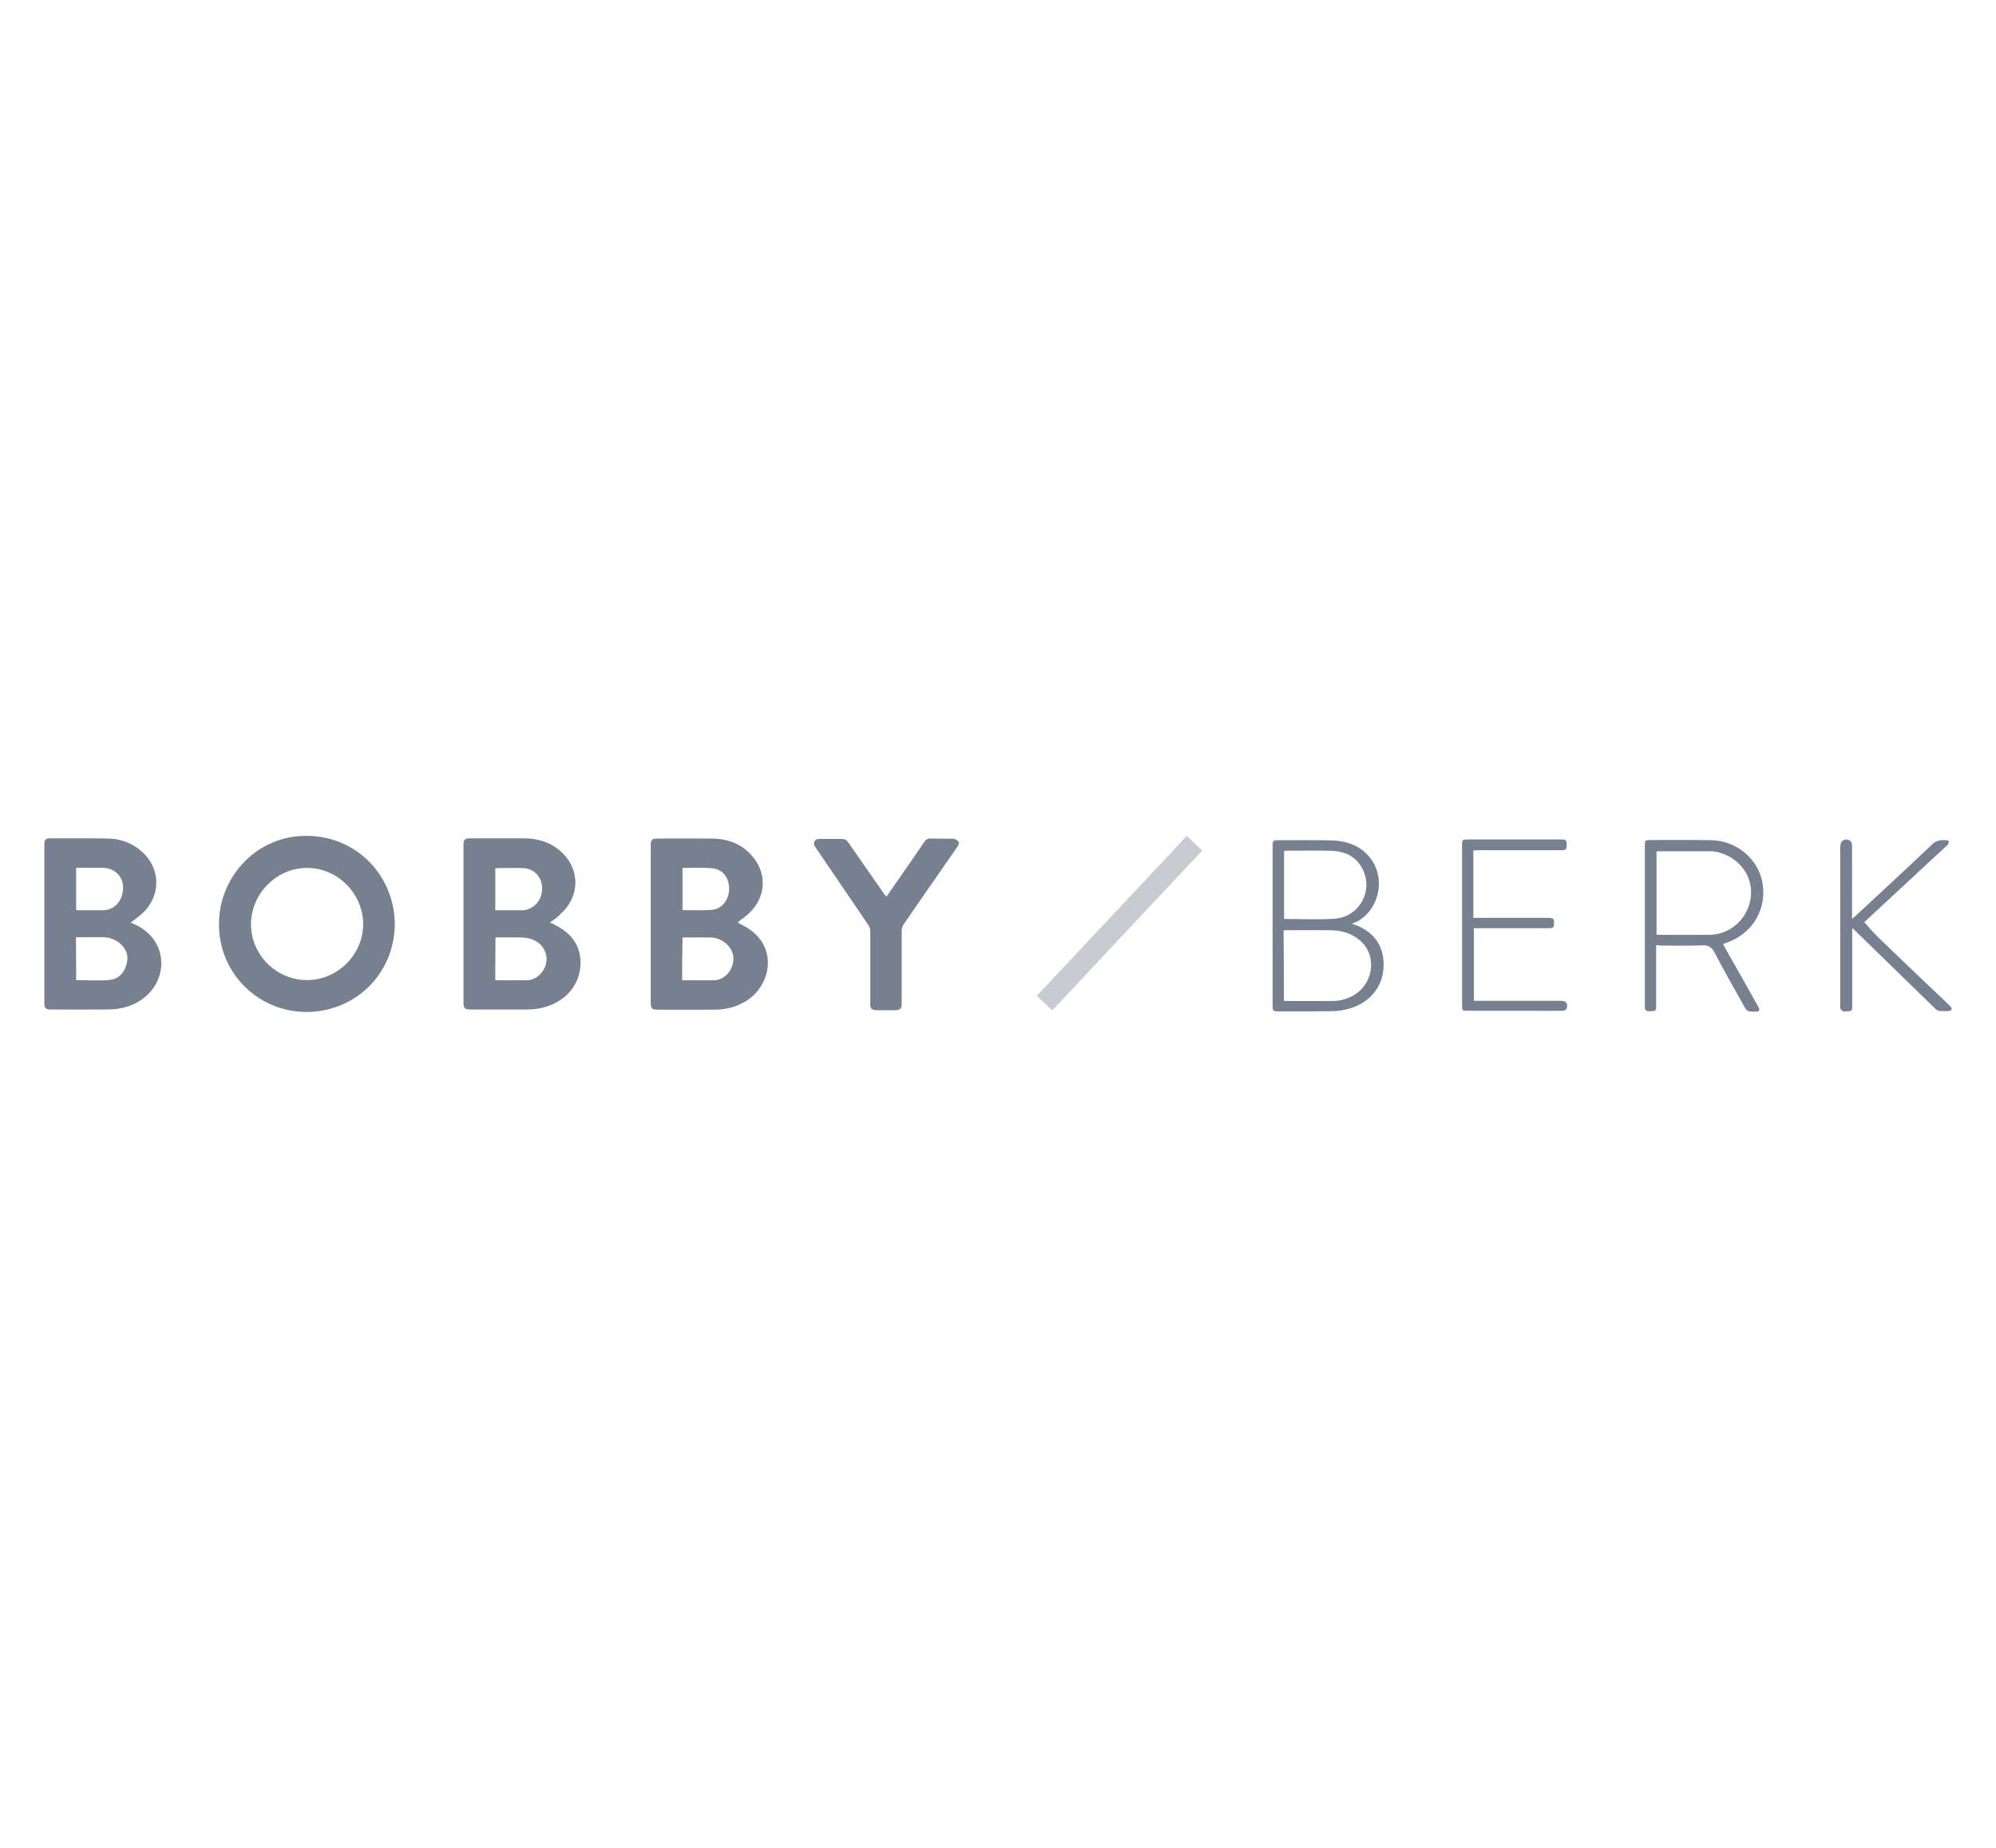 <?xml version="1.0" encoding="utf-8"?>
<!-- Generator: Adobe Illustrator 25.2.3, SVG Export Plug-In . SVG Version: 6.00 Build 0)  -->
<svg version="1.1" id="Layer_1" xmlns="http://www.w3.org/2000/svg" xmlns:xlink="http://www.w3.org/1999/xlink" x="0px" y="0px"
	 viewBox="0 0 1080 1000" style="enable-background:new 0 0 1080 1000;" xml:space="preserve">
<style type="text/css">
	.st0{fill:#76808F;}
	.st1{fill:#C8CCD2;}
</style>
<g>
	<g>
		<path class="st0" d="M213.6,498.7c0.6,26.4-19.4,47.7-45.6,48.9c-26.5,1.1-48.6-19.2-49.5-45.7c-0.9-26.2,19.1-48.4,44.9-49.5
			C190.5,451.1,212.5,471.5,213.6,498.7z M166.1,469.7c-16.5,0-30.2,13.9-30.3,30.4c0,16.6,13.7,30.3,30.3,30.3
			c16.6,0,30.4-13.8,30.4-30.3S182.6,469.6,166.1,469.7z"/>
		<path class="st0" d="M399.1,499.2c2.3,1.4,4.9,2.5,7.1,4.2c14.1,10.3,10.8,28.8-1,37.3c-5.6,4-11.9,5.7-18.7,5.7
			c-10.3,0.1-20.6,0-31,0c-2.7,0-3.4-0.8-3.4-3.5c0-28.6,0-57.1,0-85.7c0-2.6,0.8-3.4,3.3-3.4c9.9,0,19.9-0.1,29.7,0
			c8.3,0.1,15.8,2.6,21.5,9c8.7,9.6,8,22.9-1.5,31.6C403.3,496.1,401,497.6,399.1,499.2z M369.1,530.5c5.9,0,11.6,0.1,17.3,0
			c4.6-0.1,8.5-3.6,9.9-8.1c1.4-4.6,0.1-8.8-3.6-11.9c-2.6-2.2-5.6-3.2-8.9-3.2c-4.4,0-8.9,0-13.4,0c-0.3,0-0.8,0.1-1.1,0.1
			C369.1,515.1,369.1,522.8,369.1,530.5z M369.3,469.7c0,7.6,0,15.3,0,22.8c5.4,0,10.6,0.3,15.9-0.1c5.5-0.5,9.3-5.5,9.3-11.3
			c0.1-6-3.4-10.7-9-11.2C380.2,469.4,374.8,469.7,369.3,469.7z"/>
		<path class="st0" d="M297.6,499.2c1.5,0.8,3.1,1.5,4.7,2.4c5.9,3.5,10.4,8.4,11.5,15.6c1.7,10.4-3.5,20.6-13.2,25.5
			c-4.8,2.5-9.9,3.6-15.4,3.6c-10.3,0-20.6,0-31,0c-2.6,0-3.4-0.8-3.4-3.5c0-28.6,0-57.1,0-85.7c0-2.6,0.7-3.4,3.3-3.4
			c9.9,0,19.9,0,29.7,0c7.5,0,14.5,2.3,20,7.4c10.3,9.6,10,24.3-0.7,33.7C301.6,496.5,299.5,497.8,297.6,499.2z M268,530.5
			c5.9,0,11.5,0.1,17.3,0c3.2-0.1,5.8-1.8,7.9-4.3c5.4-7,1.8-16.5-7.2-18.4c-3-0.7-6-0.5-9.1-0.5c-2.8-0.1-5.8,0-8.8,0
			C268,515.1,268,522.8,268,530.5z M268,492.6c5.1,0,10,0,15,0c0.5,0,1-0.1,1.5-0.2c5.6-1.3,9.2-6.4,8.8-12.5
			c-0.5-5.8-4.4-9.8-10.3-10.1c-4.8-0.2-9.6,0-14.5,0c-0.1,0-0.3,0.1-0.5,0.2C268,477.2,268,484.7,268,492.6z"/>
		<path class="st0" d="M70.7,499.3c4.4,1.7,8.3,4.1,11.4,7.8c7.4,8.5,6.8,21.9-1.4,30.3c-6,6.3-13.8,8.8-22.3,8.9
			c-10.4,0.1-20.7,0-31.1,0c-2.5,0-3.3-0.8-3.3-3.3c0-28.7,0-57.3,0-86c0-2.4,0.7-3.3,2.8-3.3c10.6,0,21.2-0.1,31.8,0.1
			c6.8,0.1,13.1,2.5,18.2,7.1c10.3,9.2,10.4,24.1,0.1,33.5C75,496.2,72.8,497.6,70.7,499.3z M41.2,530.4c6.2,0,12.2,0.5,18.2-0.1
			c4.8-0.5,8-3.9,9.1-8.7c1.3-4.7-0.3-8.4-4-11.4c-2.5-1.9-5.5-3-8.7-3c-4.4,0-8.8,0-13.3,0c-0.5,0-0.8,0.1-1.4,0.1
			C41.2,515.1,41.2,522.8,41.2,530.4z M41.2,492.6c4.6,0,8.9,0,13.3,0c0.8,0,1.7,0,2.5-0.1c5.8-0.7,9.7-5.8,9.6-12.5
			c-0.1-5.5-4.3-9.9-10-10.3c-4.7-0.2-9.2-0.1-14-0.1c-0.5,0-0.9,0.1-1.4,0.1C41.2,477.2,41.2,484.7,41.2,492.6z"/>
		<path class="st0" d="M479.6,485.3c3.5-5.1,7.1-10.1,10.5-15.1c3.3-4.8,6.7-9.6,10-14.6c0.9-1.3,1.9-1.9,3.4-1.8
			c4,0.1,8.1,0,12.1,0.1c1,0,2.2,0.6,2.8,1.3c0.9,1,0.2,2.2-0.5,3.2c-9.6,14-19.4,27.8-28.9,41.8c-0.8,1.1-1.1,2.3-1.1,3.8
			c0,13.1,0,26,0,39.1c0,2.7-0.8,3.6-3.5,3.6c-3.3,0-6.7,0-10,0c-2.7,0-3.5-0.8-3.5-3.4c0-13.2,0-26.2,0-39.4c0-1-0.3-2.2-0.9-3.1
			c-9.5-14-19.1-28-28.6-42c-0.7-1-1.4-2.2-0.7-3.4c0.7-1.4,1.9-1.4,3.2-1.4c3.9,0,7.8,0.1,11.5,0c1.6,0,2.7,0.6,3.6,1.9
			c6.5,9.5,13.2,18.9,19.7,28.3C478.8,484.3,479.2,484.6,479.6,485.3z"/>
	</g>
	<path class="st0" d="M731.5,499.9c1,0.3,1.7,0.6,2.5,0.9c10,3.9,15.3,12,14.6,23.2c-0.7,10.3-7.5,18.6-18.4,21.8
		c-3.1,0.9-6.3,1.4-9.3,1.4c-9.9,0.2-19.9,0.1-29.7,0.1c-2.2,0-2.6-0.5-2.6-2.6c0-29,0-58.2,0-87.3c0-2.3,0.5-2.7,2.7-2.7
		c9.7,0,19.6-0.1,29.3,0.1c7.5,0.2,14.6,2.5,19.8,8.3c9.7,10.7,6.6,28.7-6.2,35.7C733.3,499.1,732.6,499.4,731.5,499.9z
		 M694.7,541.6c0.3,0.1,0.7,0.1,1,0.1c8.4,0,17,0.1,25.4,0c3.8,0,7.4-1,10.7-2.7c11.7-6.3,13.7-22.6,3.4-30.6
		c-4.7-3.8-10.1-5-16.1-5c-7.6-0.1-15.3,0-22.9,0c-0.6,0-1.1,0-1.7,0.1C694.7,516.1,694.7,528.7,694.7,541.6z M694.8,460.5
		c0,12.3,0,24.6,0,36.8c9,0,18.1,0.5,27-0.1c14.7-0.8,22.4-17.2,14.1-29.2c-3.9-5.6-9.7-7.5-16.3-7.6c-8-0.2-15.9,0-23.9,0
		C695.5,460.4,695.2,460.5,694.8,460.5z"/>
	<path class="st0" d="M896.1,511.5c0,0.8,0,1.5,0,2.2c0,10.3,0,20.5,0,30.8c0,2.5-0.3,2.7-2.8,2.7c-0.7,0-1.5,0.1-2.2-0.1
		c-0.5-0.2-0.9-0.9-1.1-1.5c-0.1-0.3,0-0.8,0-1.1c0-29,0-58.1,0-87.1c0-2.5,0.3-2.8,2.7-2.8c11.1,0,22.1-0.1,33.2,0.1
		c13.5,0.2,25.3,9.9,27.7,22.8c2.5,13.5-4.4,26.4-17.4,31.9c-1.3,0.6-2.5,0.9-3.9,1.5c2.5,4.6,5,9,7.6,13.5
		c3.8,6.6,7.4,13.3,11.2,19.9c0.2,0.5,0.6,0.9,0.7,1.4c0.2,0.9,0,1.7-1.1,1.7c-1.5,0-3,0.2-4.3-0.1c-0.8-0.1-1.6-0.9-2.1-1.7
		c-5.5-9.8-11.1-19.6-16.3-29.6c-1.7-3.3-3.5-4.7-7.4-4.4c-7.4,0.3-14.9,0.1-22.4,0.1C897.5,511.5,896.9,511.5,896.1,511.5z
		 M896.3,460.7c0,15.1,0,30.1,0,45.1c0.5,0,0.7,0.1,1,0.1c9.1,0,18.4,0.1,27.6,0c11.1-0.1,20.5-8.3,22.3-19.5
		c1.7-10.4-4.3-20.4-14.7-24.3c-2.1-0.8-4.2-1.4-6.4-1.4C916.4,460.7,906.4,460.7,896.3,460.7z"/>
	<path class="st0" d="M1002.2,502.2c0,1,0,1.7,0,2.4c0,13.2,0,26.3,0,39.6c0,3-0.2,3.1-3.2,3.1c-0.6,0-1.3,0.2-1.7,0
		c-0.6-0.3-1.1-0.8-1.5-1.5c-0.2-0.5-0.1-1.1-0.1-1.6c0-28.7,0-57.4,0-86.1c0-3.1,2.7-4.8,5.4-3.1c0.7,0.5,1,1.7,1,2.6
		c0.1,8.8,0,17.8,0,26.5c0,4.2,0,8.4,0,13.1c0.6-0.3,0.9-0.6,1.1-0.8c14.2-13.2,28.4-26.3,42.4-39.6c2.5-2.4,5.1-2.2,8-2.1
		c0.3,0,0.9,0.6,0.9,0.8c-0.1,0.6-0.3,1.4-0.7,1.7c-2.7,2.6-5.5,5.1-8.2,7.6c-12.1,11.2-24.3,22.6-36.3,33.7
		c-0.3,0.3-0.7,0.6-0.5,0.6c2.5,2.7,4.8,5.6,7.4,8.1c12.8,12.3,25.6,24.6,38.5,36.8c0.3,0.3,0.7,0.6,0.9,0.9c0.8,1,0.3,2.1-0.9,2.2
		c-1.8,0.1-3.5,0.1-5.4,0c-0.8-0.1-1.6-0.7-2.2-1.3c-9.8-9.5-19.6-19-29.3-28.5c-5-4.8-9.9-9.7-15-14.6
		C1002.9,502.7,1002.6,502.5,1002.2,502.2z"/>
	<path class="st1" d="M642.1,452.4c2.8,2.6,5.6,5.2,8.4,7.9c-27.1,28.8-54,57.6-81.1,86.5c-2.8-2.6-5.6-5.2-8.4-7.9
		C588.1,510,615.1,481.3,642.1,452.4z"/>
	<path class="st0" d="M797.2,460.2c0,12.2,0,24.3,0,36.5c0.7,0,1.4,0,2.1,0c13,0,26,0,39,0c0.8,0,2.3,0.5,2.4,0.9
		c0.3,1.3,0.2,2.7-0.1,4c-0.1,0.3-1.4,0.7-2.2,0.7c-12.2,0-24.6,0-36.8,0c-1.4,0-2.6,0-4.1,0c0,13.1,0,26,0,39.3c0.7,0,1.4,0,2.1,0
		c15,0,30,0,45,0c2.8,0,4.1,1.7,3,4.3c-0.2,0.6-1.4,1.1-2.1,1.1c-5.4,0.1-10.6,0-16.1,0c-11.9,0-23.8,0-35.7,0
		c-2.4,0-2.6-0.3-2.6-2.6c0-29.2,0-58.3,0-87.5c0-2.3,0.3-2.6,2.6-2.6c17.2,0,34.2,0,51.4,0c2.3,0,2.6,0.5,2.6,3.1
		c0,2.2-0.5,2.7-2.6,2.7c-15.1,0-30.3,0-45.4,0C798.6,460.2,797.9,460.2,797.2,460.2z"/>
</g>
</svg>
